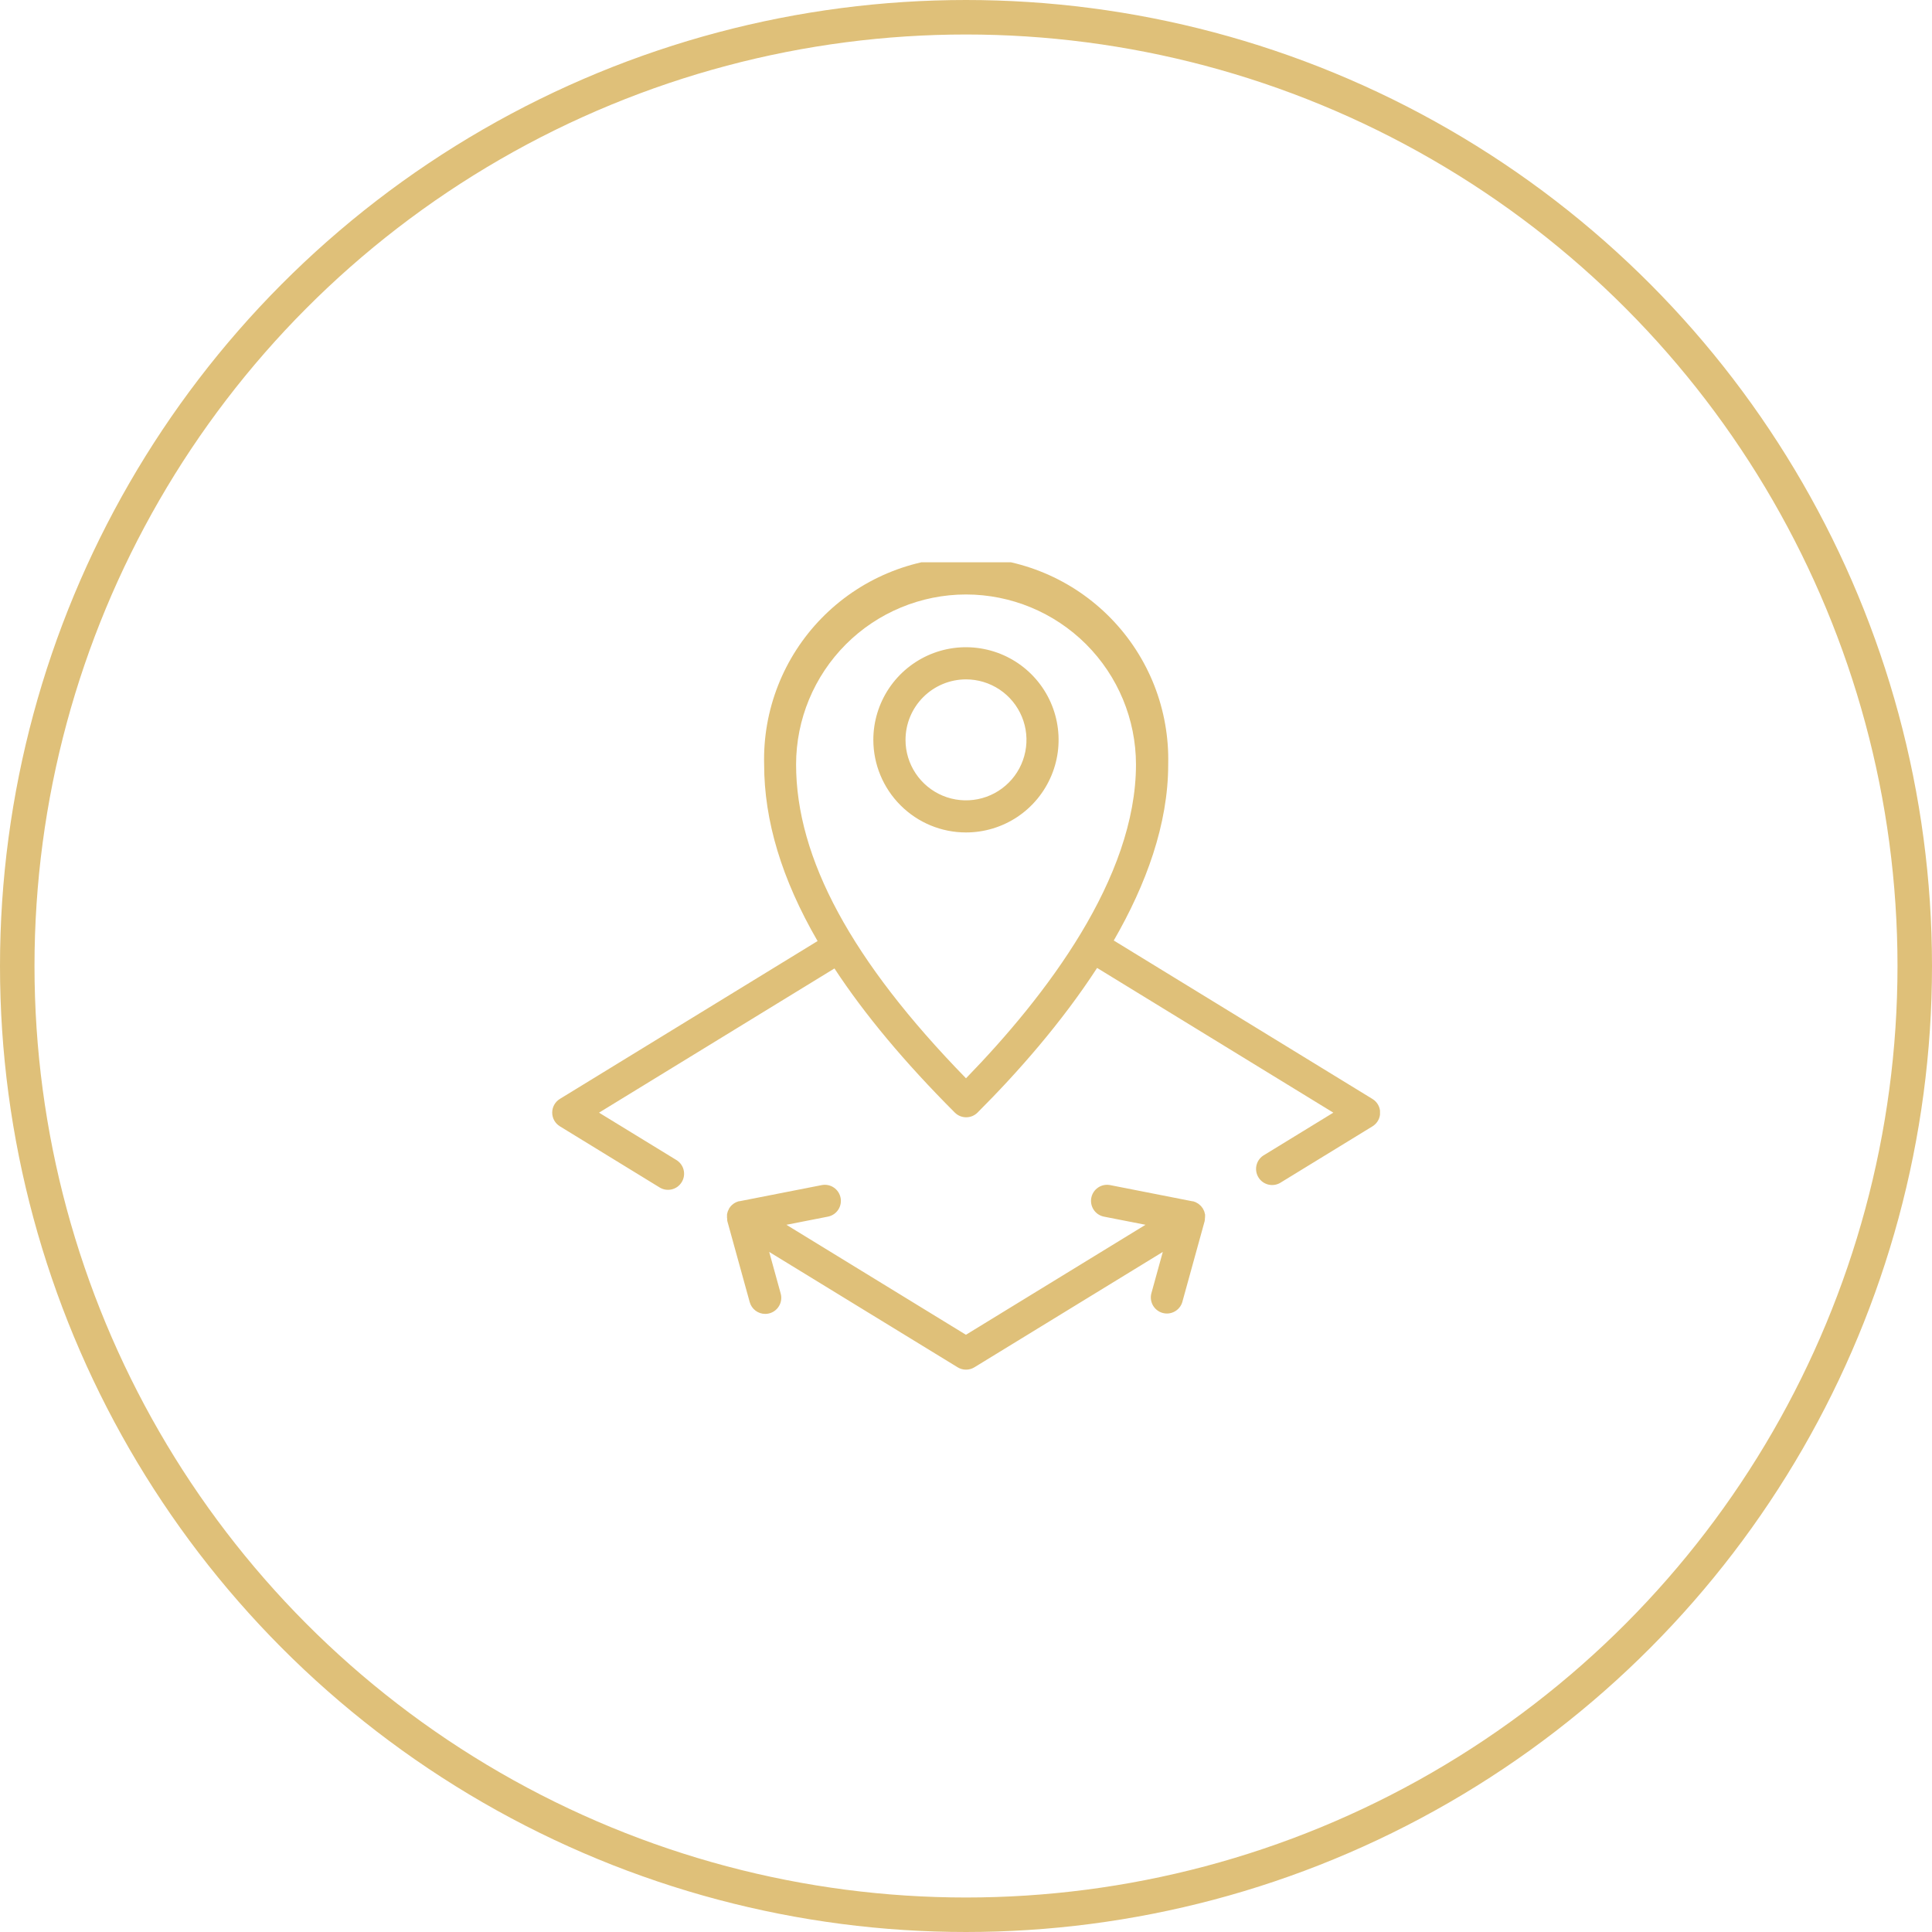<svg width="56" height="56" viewBox="0 0 56 56" fill="none" xmlns="http://www.w3.org/2000/svg">
<g clip-path="url(#clip0_260_232)">
<path d="M39.778 31.852L32.283 27.261C33.219 25.639 33.861 23.895 33.861 22.157C33.88 21.375 33.743 20.598 33.458 19.87C33.172 19.143 32.744 18.48 32.198 17.921C31.652 17.361 31 16.916 30.28 16.613C29.56 16.309 28.786 16.153 28.005 16.153C27.223 16.153 26.45 16.309 25.729 16.613C25.009 16.916 24.357 17.361 23.811 17.921C23.266 18.48 22.837 19.143 22.552 19.87C22.266 20.598 22.129 21.375 22.149 22.157C22.149 23.789 22.66 25.486 23.698 27.277L16.229 31.852C16.161 31.894 16.104 31.952 16.065 32.022C16.026 32.092 16.006 32.17 16.006 32.25C16.006 32.329 16.026 32.408 16.065 32.477C16.104 32.547 16.161 32.605 16.229 32.647L19.1 34.407C19.152 34.442 19.211 34.467 19.273 34.479C19.335 34.491 19.399 34.49 19.461 34.477C19.522 34.464 19.581 34.438 19.632 34.402C19.684 34.365 19.727 34.318 19.76 34.264C19.793 34.211 19.815 34.151 19.824 34.088C19.833 34.026 19.829 33.962 19.813 33.901C19.797 33.84 19.768 33.783 19.729 33.733C19.69 33.684 19.641 33.642 19.586 33.612L17.363 32.251L24.187 28.071C25.063 29.406 26.226 30.798 27.676 32.249C27.719 32.292 27.77 32.326 27.827 32.35C27.883 32.373 27.944 32.385 28.005 32.385C28.066 32.385 28.127 32.373 28.183 32.35C28.24 32.326 28.291 32.292 28.334 32.249C29.502 31.082 30.772 29.639 31.8 28.056L38.647 32.251L36.611 33.498C36.513 33.565 36.443 33.668 36.418 33.785C36.393 33.901 36.414 34.024 36.476 34.126C36.538 34.228 36.638 34.302 36.753 34.333C36.869 34.364 36.992 34.349 37.097 34.292L39.781 32.648C39.849 32.606 39.906 32.548 39.945 32.478C39.984 32.409 40.004 32.331 40.004 32.251C40.004 32.171 39.984 32.093 39.945 32.023C39.906 31.954 39.849 31.895 39.781 31.854L39.778 31.852ZM28 17.231C29.306 17.232 30.558 17.752 31.482 18.675C32.406 19.599 32.925 20.851 32.927 22.157C32.927 25.452 30.322 28.866 28 31.255C24.687 27.857 23.075 24.879 23.075 22.157C23.076 20.851 23.596 19.599 24.519 18.675C25.442 17.752 26.695 17.232 28 17.231Z" fill="#DFC079"/>
<path d="M34.93 35.243C34.93 35.231 34.93 35.22 34.93 35.209C34.93 35.203 34.93 35.197 34.926 35.191C34.922 35.184 34.92 35.165 34.917 35.153C34.914 35.141 34.912 35.131 34.908 35.121C34.905 35.11 34.904 35.11 34.902 35.104C34.9 35.098 34.891 35.081 34.885 35.069C34.88 35.058 34.875 35.047 34.869 35.037C34.868 35.035 34.867 35.032 34.866 35.03C34.866 35.027 34.862 35.025 34.86 35.022C34.853 35.012 34.846 35.003 34.839 34.994C34.831 34.983 34.823 34.973 34.815 34.963L34.803 34.95C34.795 34.942 34.787 34.934 34.778 34.928C34.768 34.919 34.759 34.91 34.748 34.902L34.734 34.891C34.724 34.885 34.714 34.88 34.705 34.874C34.695 34.868 34.683 34.86 34.671 34.855L34.657 34.846C34.645 34.841 34.633 34.838 34.621 34.834C34.609 34.829 34.603 34.826 34.594 34.823H34.587L34.569 34.819H34.559L32.169 34.349C32.049 34.328 31.925 34.355 31.825 34.424C31.725 34.493 31.655 34.599 31.632 34.719C31.609 34.838 31.633 34.962 31.7 35.064C31.767 35.166 31.871 35.237 31.989 35.263L33.203 35.501L27.998 38.689L22.794 35.501L24.007 35.263C24.126 35.237 24.23 35.166 24.297 35.064C24.364 34.962 24.388 34.838 24.365 34.719C24.341 34.599 24.272 34.493 24.172 34.424C24.072 34.355 23.948 34.328 23.828 34.349L21.441 34.817H21.431L21.414 34.821H21.407C21.397 34.821 21.389 34.828 21.38 34.831C21.368 34.835 21.356 34.839 21.344 34.844L21.328 34.851C21.317 34.857 21.306 34.864 21.295 34.87C21.284 34.876 21.274 34.881 21.265 34.888L21.251 34.899C21.24 34.907 21.231 34.916 21.221 34.924C21.21 34.933 21.204 34.939 21.197 34.946L21.184 34.959C21.176 34.969 21.168 34.98 21.16 34.99C21.152 34.999 21.146 35.009 21.14 35.019C21.14 35.019 21.135 35.024 21.133 35.027C21.131 35.03 21.133 35.032 21.133 35.033C21.127 35.044 21.122 35.054 21.117 35.066C21.112 35.077 21.105 35.089 21.101 35.1C21.096 35.112 21.096 35.111 21.094 35.117C21.092 35.123 21.088 35.138 21.085 35.149C21.081 35.161 21.078 35.174 21.076 35.187C21.076 35.193 21.073 35.199 21.073 35.204C21.072 35.216 21.072 35.227 21.073 35.239C21.073 35.252 21.073 35.264 21.073 35.277C21.073 35.29 21.073 35.289 21.073 35.295C21.073 35.301 21.076 35.32 21.078 35.332C21.08 35.344 21.078 35.351 21.078 35.359C21.078 35.362 21.078 35.366 21.078 35.369L21.082 35.386C21.082 35.386 21.082 35.391 21.082 35.394L21.731 37.743C21.758 37.841 21.817 37.928 21.898 37.989C21.979 38.051 22.078 38.084 22.18 38.084C22.252 38.084 22.323 38.068 22.387 38.036C22.451 38.004 22.507 37.958 22.55 37.901C22.594 37.843 22.624 37.777 22.637 37.707C22.651 37.636 22.648 37.564 22.629 37.495L22.296 36.288L27.758 39.632C27.831 39.677 27.915 39.7 28 39.7C28.086 39.7 28.17 39.677 28.243 39.632L33.704 36.288L33.371 37.495C33.342 37.612 33.36 37.737 33.421 37.842C33.483 37.947 33.582 38.024 33.699 38.056C33.816 38.089 33.942 38.074 34.048 38.015C34.155 37.957 34.234 37.859 34.269 37.743L34.917 35.397C34.917 35.397 34.917 35.392 34.917 35.39L34.92 35.373C34.92 35.369 34.92 35.367 34.923 35.363C34.927 35.359 34.923 35.345 34.923 35.336C34.923 35.326 34.928 35.311 34.928 35.299C34.929 35.287 34.928 35.287 34.928 35.281C34.93 35.268 34.93 35.255 34.93 35.243Z" fill="#DFC079"/>
<path d="M27.999 24.129C28.53 24.129 29.049 23.972 29.491 23.677C29.932 23.382 30.276 22.962 30.479 22.472C30.683 21.981 30.736 21.442 30.632 20.921C30.529 20.4 30.273 19.922 29.897 19.546C29.522 19.171 29.044 18.915 28.523 18.812C28.002 18.708 27.462 18.761 26.972 18.964C26.481 19.168 26.062 19.512 25.767 19.953C25.472 20.395 25.314 20.914 25.314 21.445C25.315 22.156 25.598 22.839 26.102 23.342C26.605 23.846 27.287 24.129 27.999 24.129ZM27.999 19.692C28.346 19.692 28.685 19.795 28.973 19.987C29.262 20.18 29.486 20.454 29.619 20.774C29.752 21.094 29.787 21.447 29.719 21.787C29.651 22.127 29.485 22.44 29.239 22.685C28.994 22.93 28.682 23.097 28.341 23.165C28.001 23.232 27.649 23.198 27.328 23.065C27.008 22.932 26.734 22.707 26.542 22.419C26.349 22.13 26.246 21.791 26.247 21.445C26.247 20.98 26.432 20.535 26.761 20.206C27.089 19.878 27.535 19.693 27.999 19.692Z" fill="#DFC079"/>
</g>
<circle cx="28" cy="28" r="27.5" stroke="#DFC079"/>
<defs>
<clipPath id="clip0_260_232">
<rect width="24" height="23.402" fill="white" transform="translate(16 16.299)"/>
</clipPath>
</defs>
</svg>
